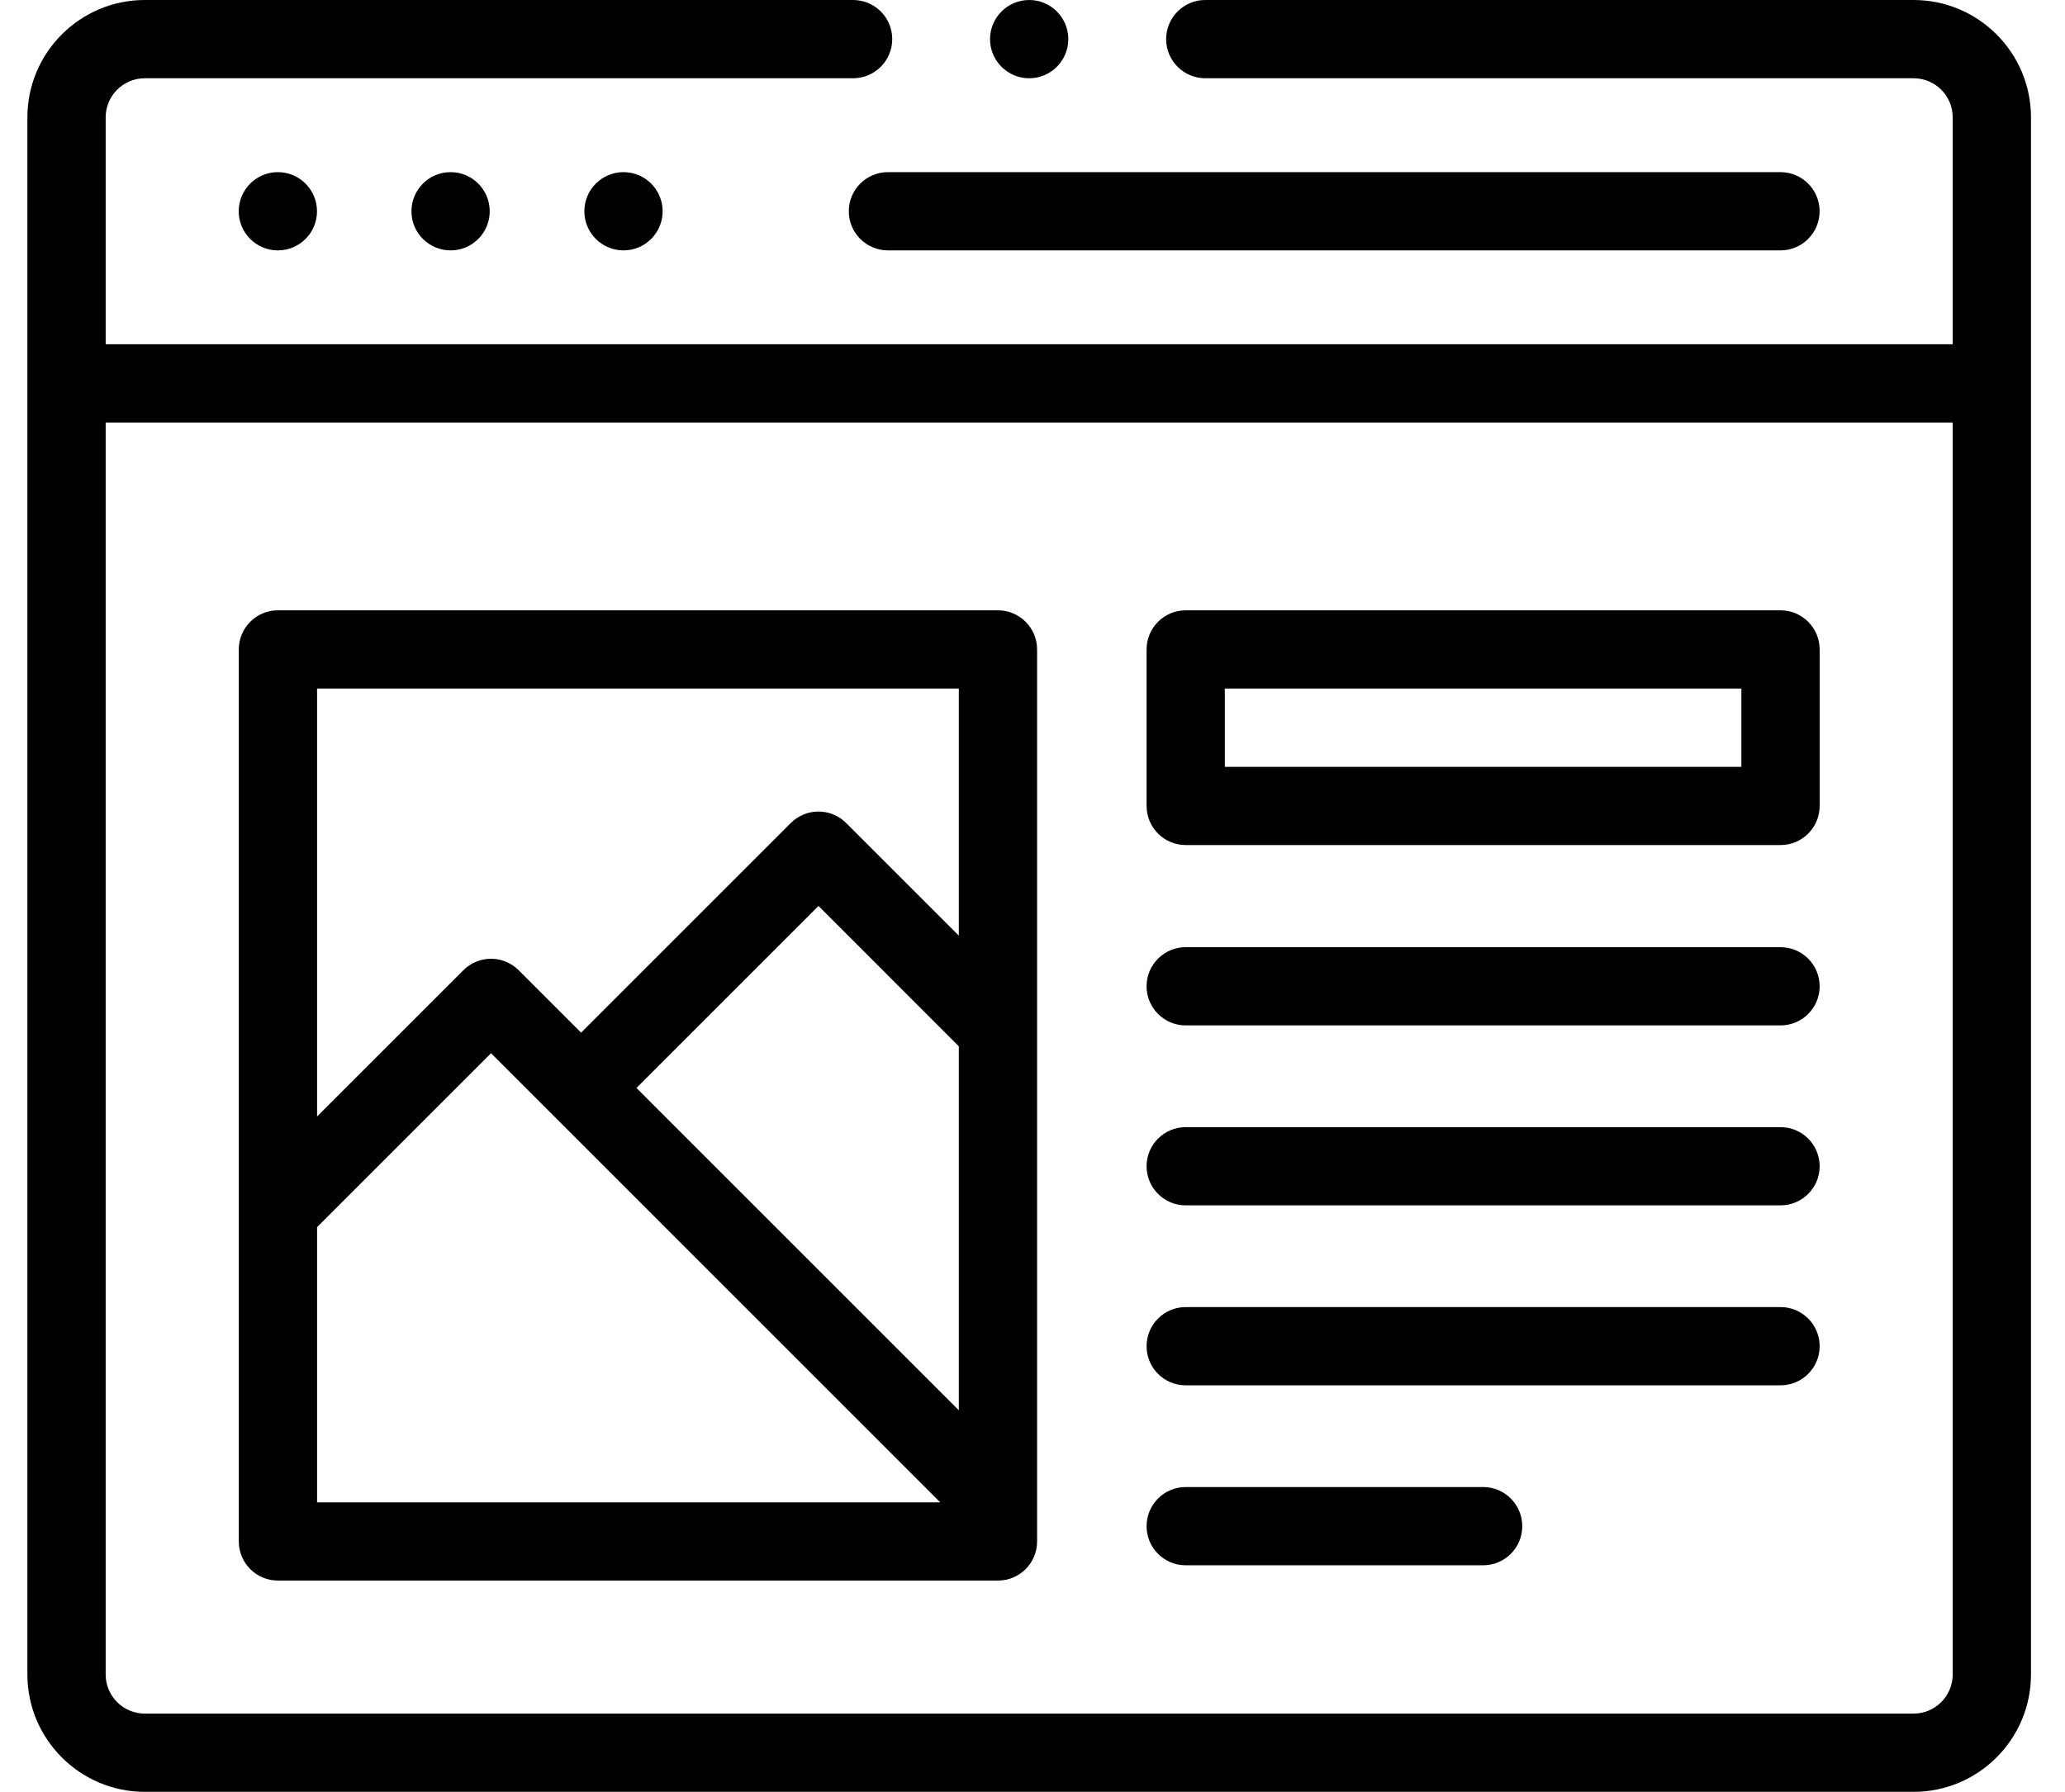 <svg width="53" height="46" viewBox="0 0 53 46" fill="none" xmlns="http://www.w3.org/2000/svg">
<path d="M49.114 0H30.935C30.38 0 29.93 0.45 29.93 1.004C29.93 1.559 30.38 2.009 30.935 2.009H49.114C49.667 2.009 50.118 2.459 50.118 3.013V8.838H2.712V3.013C2.712 2.459 3.162 2.009 3.716 2.009H21.895C22.45 2.009 22.9 1.559 22.9 1.004C22.9 0.45 22.45 0 21.895 0H3.716C2.055 0 0.703 1.352 0.703 3.013V42.987C0.703 44.648 2.055 46 3.716 46H49.114C50.775 46 52.127 44.648 52.127 42.987V3.013C52.127 1.352 50.775 0 49.114 0ZM49.114 43.991H3.716C3.162 43.991 2.712 43.541 2.712 42.987V10.847H50.118V42.987C50.118 43.541 49.667 43.991 49.114 43.991Z" fill="black"/>
<path d="M21.785 5.424C21.785 5.978 22.235 6.428 22.79 6.428H45.698C46.252 6.428 46.702 5.978 46.702 5.424C46.702 4.869 46.252 4.419 45.698 4.419H22.79C22.235 4.419 21.785 4.869 21.785 5.424Z" fill="black"/>
<path d="M45.699 15.668H30.432C29.878 15.668 29.428 16.118 29.428 16.672V20.69C29.428 21.245 29.878 21.694 30.432 21.694H45.699C46.253 21.694 46.703 21.245 46.703 20.69V16.672C46.703 16.118 46.253 15.668 45.699 15.668ZM44.694 19.686H31.436V17.677H44.694V19.686Z" fill="black"/>
<path d="M26.618 16.672C26.618 16.118 26.168 15.668 25.614 15.668H7.133C6.579 15.668 6.129 16.118 6.129 16.672V39.572C6.129 40.127 6.579 40.576 7.133 40.576H25.614C26.168 40.576 26.618 40.127 26.618 39.572V16.672ZM16.335 27.93L21.007 23.258L24.609 26.861V36.205L16.335 27.93ZM24.609 17.677V24.02L21.717 21.128C21.325 20.736 20.689 20.736 20.296 21.128L14.914 26.51L13.312 24.908C13.123 24.719 12.868 24.613 12.602 24.613C12.335 24.613 12.08 24.719 11.892 24.908L8.138 28.662V17.677H24.609ZM8.138 31.502L12.602 27.038L24.131 38.568H8.138V31.502Z" fill="black"/>
<path d="M45.699 24.316H30.432C29.878 24.316 29.428 24.765 29.428 25.32C29.428 25.875 29.878 26.324 30.432 26.324H45.699C46.253 26.324 46.703 25.875 46.703 25.32C46.703 24.765 46.253 24.316 45.699 24.316Z" fill="black"/>
<path d="M45.699 28.936H30.432C29.878 28.936 29.428 29.385 29.428 29.94C29.428 30.495 29.878 30.944 30.432 30.944H45.699C46.253 30.944 46.703 30.495 46.703 29.94C46.703 29.385 46.253 28.936 45.699 28.936Z" fill="black"/>
<path d="M45.699 33.555H30.432C29.878 33.555 29.428 34.005 29.428 34.56C29.428 35.114 29.878 35.564 30.432 35.564H45.699C46.253 35.564 46.703 35.114 46.703 34.56C46.703 34.005 46.253 33.555 45.699 33.555Z" fill="black"/>
<path d="M38.065 38.175H30.432C29.878 38.175 29.428 38.625 29.428 39.18C29.428 39.735 29.878 40.184 30.432 40.184H38.065C38.62 40.184 39.07 39.735 39.07 39.18C39.07 38.625 38.62 38.175 38.065 38.175Z" fill="black"/>
<path d="M26.415 2.009C26.969 2.009 27.419 1.559 27.419 1.005C27.419 0.45 26.969 0 26.415 0C25.86 0 25.41 0.45 25.41 1.005C25.41 1.559 25.86 2.009 26.415 2.009Z" fill="black"/>
<path d="M16.002 6.428C16.557 6.428 17.007 5.979 17.007 5.424C17.007 4.869 16.557 4.419 16.002 4.419C15.448 4.419 14.998 4.869 14.998 5.424C14.998 5.979 15.448 6.428 16.002 6.428Z" fill="black"/>
<path d="M11.565 6.428C12.12 6.428 12.569 5.979 12.569 5.424C12.569 4.869 12.12 4.419 11.565 4.419C11.01 4.419 10.56 4.869 10.56 5.424C10.56 5.979 11.01 6.428 11.565 6.428Z" fill="black"/>
<path d="M7.131 6.428C7.686 6.428 8.136 5.979 8.136 5.424C8.136 4.869 7.686 4.419 7.131 4.419C6.577 4.419 6.127 4.869 6.127 5.424C6.127 5.979 6.577 6.428 7.131 6.428Z" fill="black"/>
</svg>
